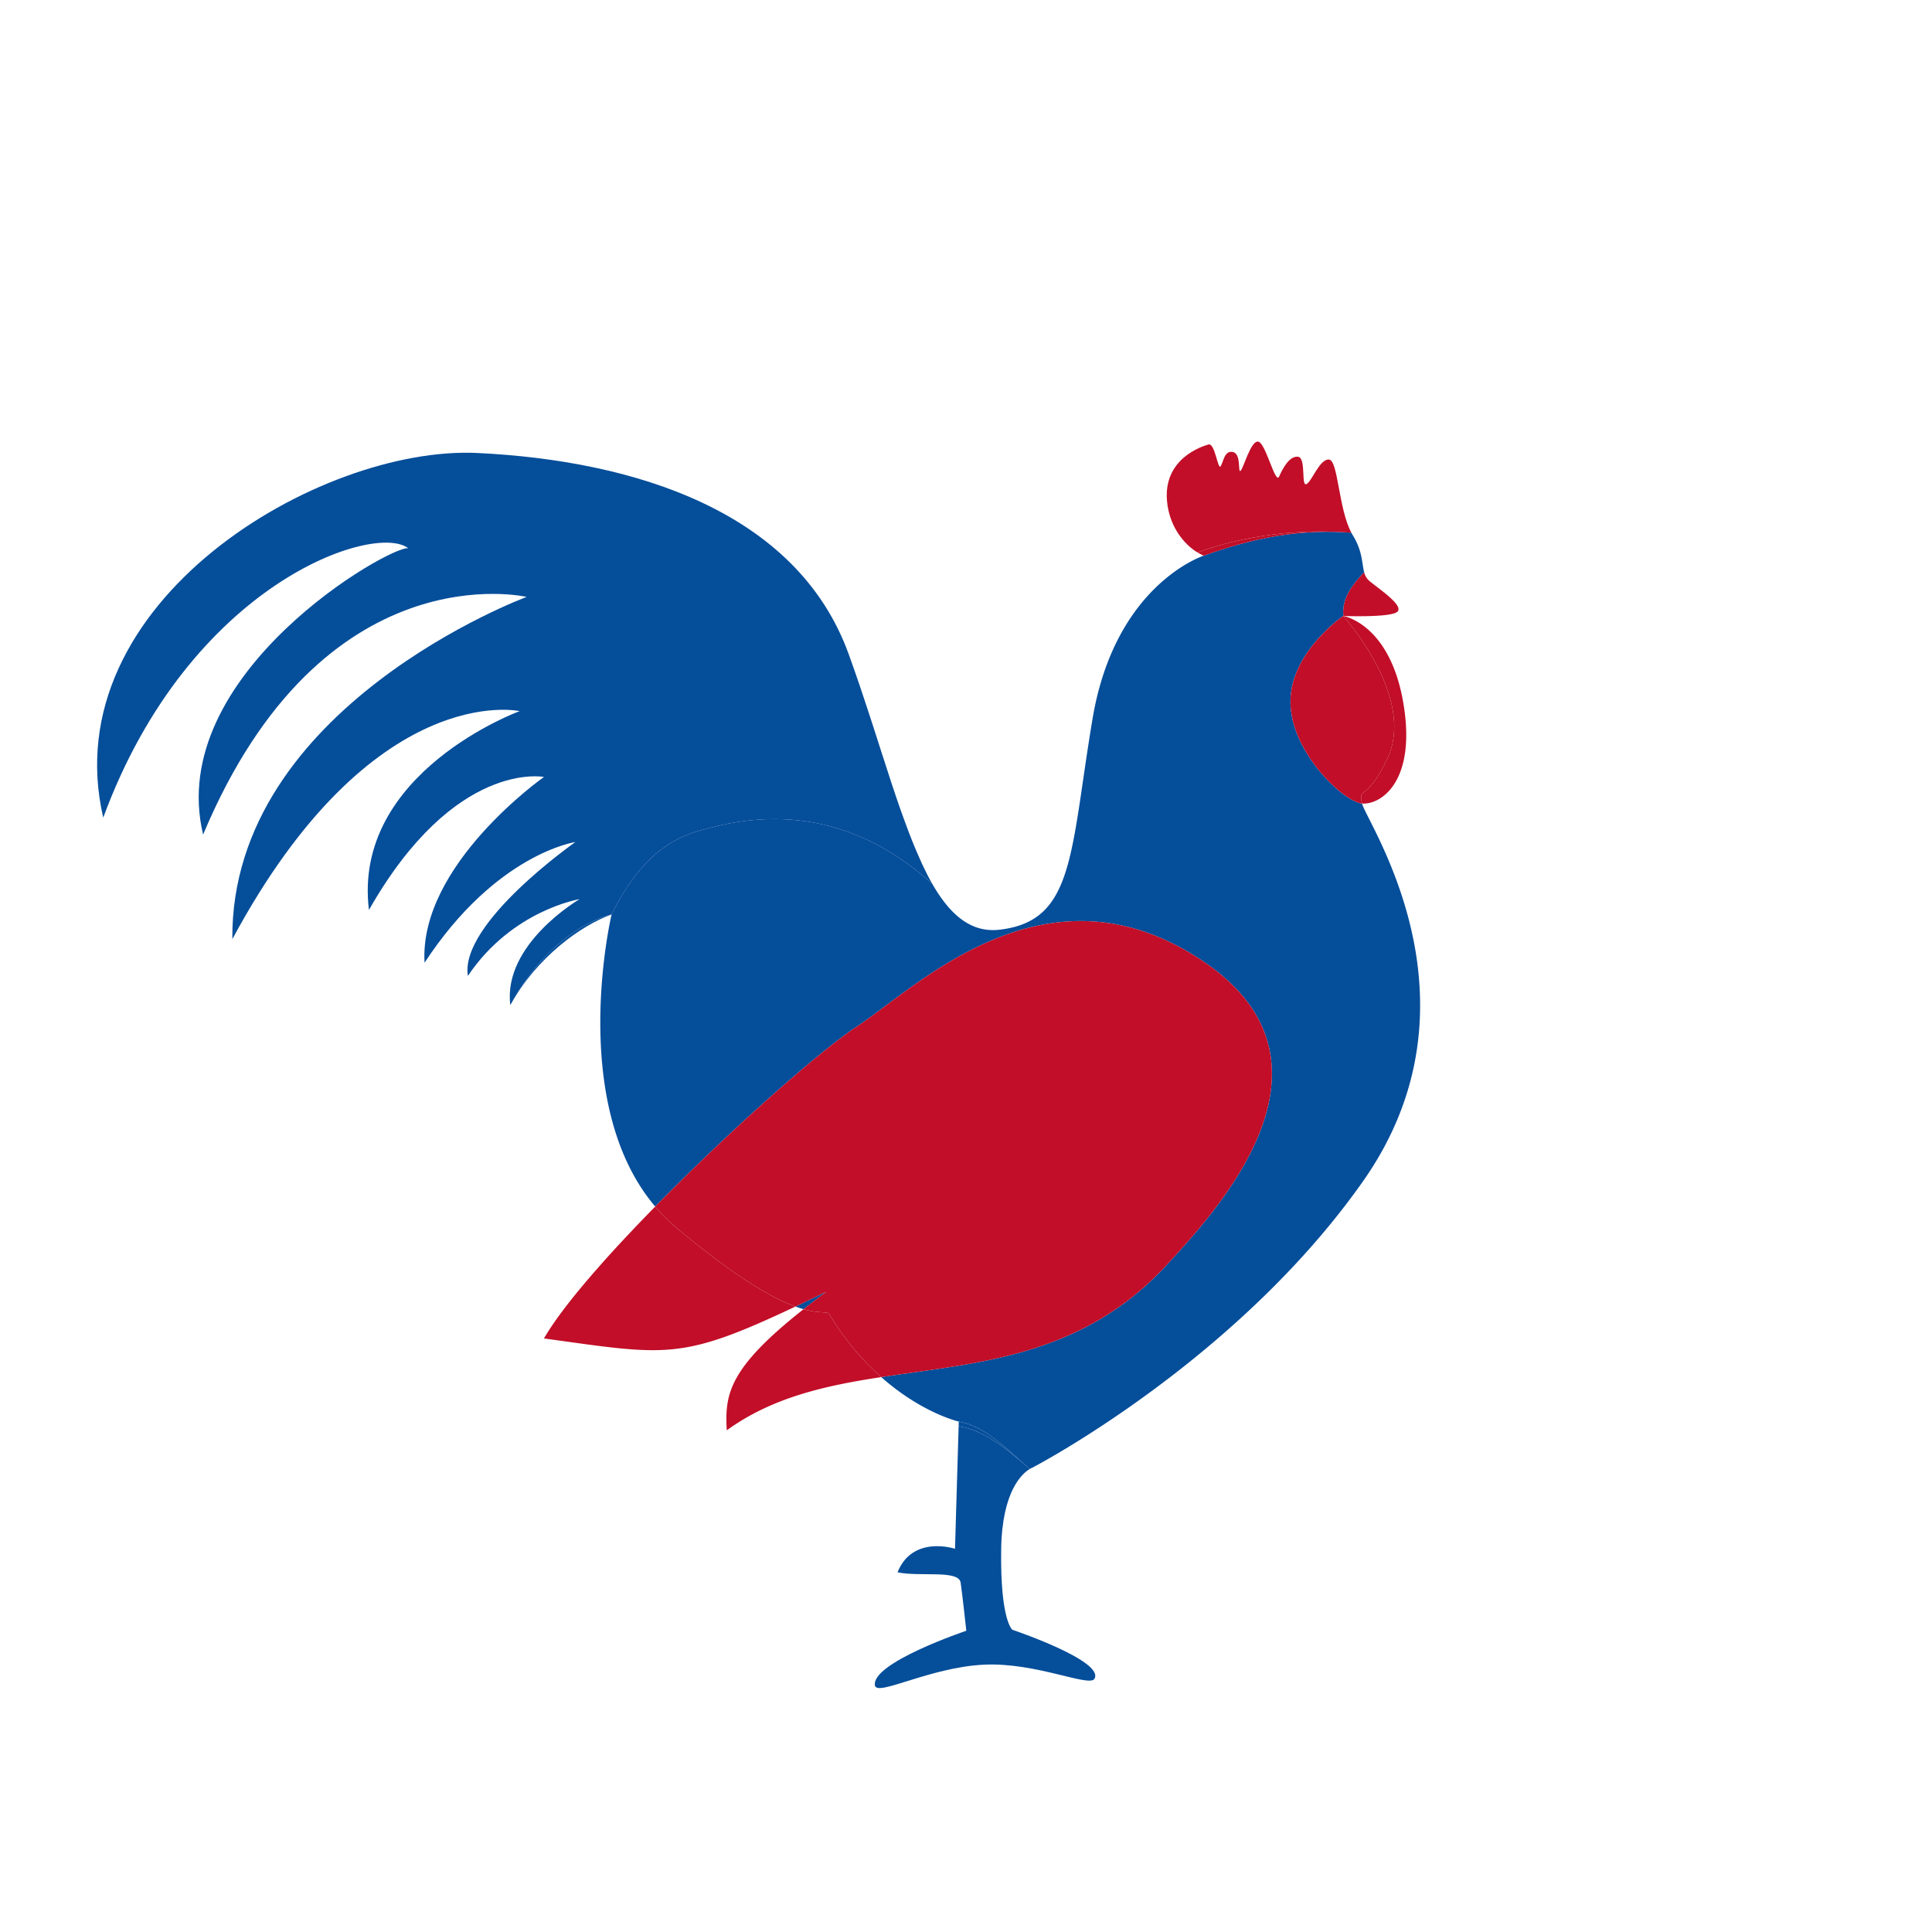 <svg id="Calque_1" data-name="Calque 1" xmlns="http://www.w3.org/2000/svg" viewBox="0 0 1000 1000"><defs><style>.cls-1{fill:#c20e28;}.cls-2{fill:#054e9a;}</style></defs><path class="cls-1" d="M723.525,316.393c2.435-3.418-9.266-11.224-14.633-15.605a8.456,8.456,0,0,1-2.795-4.608c-6.356,6.624-11.698,13.59-10.751,22.649C696.494,318.872,721.142,319.731,723.525,316.393Z"/><path class="cls-2" d="M452.181,376.669c1.38,4.28,2.756,8.556,4.092,12.721Q454.258,383.115,452.181,376.669Z"/><path class="cls-2" d="M465.948,418.631c.449,1.28.904,2.51,1.352,3.767C466.851,421.137,466.399,419.914,465.948,418.631Z"/><path class="cls-2" d="M461.342,405.041l.03.091Z"/><path class="cls-2" d="M623.064,287.618c-.454-.169-.959-.454-1.44-.686C622.457,287.347,623.064,287.618,623.064,287.618Z"/><path class="cls-2" d="M470.716,431.607q.793,2.06,1.597,4.06Q471.51,433.668,470.716,431.607Z"/><path class="cls-2" d="M446.546,359.523c1.243,3.712,2.474,7.418,3.667,11.083Q448.422,365.098,446.546,359.523Z"/><path class="cls-2" d="M439.197,338.341c1.949,5.354,3.809,10.704,5.621,16.027C443.006,349.043,441.15,343.698,439.197,338.341Z"/><path class="cls-2" d="M475.836,443.967c.489,1.097.974,2.239,1.47,3.299C476.808,446.206,476.327,445.067,475.836,443.967Z"/><path class="cls-2" d="M704.993,415.882c-9.454-.85-36.65-26.189-37.053-52.142-.403-25.96,27.296-44.912,27.296-44.912h.11c-.947-9.059,4.395-16.025,10.751-22.649-1.245-4.558-.754-10.917-5.984-19.292-.22-.352-.417-.762-.623-1.148-27.583-2.103-51.585,2.969-76.427,11.879,0,0-45.847,14.633-57.553,84.377C553.811,441.72,556.246,476.846,517.228,481.227c-14.606,1.646-25.45-7.652-34.713-23.789h0c-32.76-29.615-72.284-41.145-117.381-28.265-23.516,5.221-37.685,22.263-48.575,44.158,0,0-23.115,97.36,22.583,151.179,38.771-39.524,84.753-80.239,104.321-93.131,31.403-20.696,97.503-87.663,178.013-34.672,80.51,52.984,7.789,130.393-17.555,157.976C559.943,702.521,506.179,705.163,456.122,712.788c21.111,18.688,40.141,23.02,40.141,23.02,13.607,2.225,24.847,14.291,36.786,24.514a9.453,9.453,0,0,1,1.248-.63s105.342-54.611,171.179-148.247C771.321,517.807,706.942,425.151,704.993,415.882Z"/><path class="cls-2" d="M411.708,676.268q2.289.831,4.207,1.367c3.651-2.879,7.51-5.855,11.845-9.058C421.953,671.397,416.709,673.904,411.708,676.268Z"/><polygon class="cls-2" points="496.188 738.208 496.192 738.209 496.263 735.808 496.188 738.208"/><path class="cls-1" d="M339.143,624.511c-25.547,26.043-47.991,51.569-57.585,68.269,63.493,8.712,70.525,11.681,130.151-16.511-11.442-4.151-30.116-14.431-61.757-40.923A89.806,89.806,0,0,1,339.143,624.511Z"/><path class="cls-1" d="M428.956,679.723c-2.158-.789-5.724-.049-13.041-2.088-39.043,30.784-40.771,44.217-39.745,62.693,23.716-17.165,51.227-23.164,79.951-27.54A139.11,139.11,0,0,1,428.956,679.723Z"/><path class="cls-1" d="M621.477,496.707c-80.51-52.99-146.61,13.976-178.013,34.672-19.568,12.892-65.55,53.607-104.321,93.131a89.806,89.806,0,0,0,10.809,10.834c31.64,26.492,50.315,36.772,61.757,40.923,5.001-2.364,10.245-4.871,16.052-7.691-4.336,3.203-8.194,6.178-11.845,9.058,7.316,2.039,10.883,1.299,13.041,2.088A139.11,139.11,0,0,0,456.122,712.788c50.057-7.625,103.822-10.267,147.8-58.105C629.266,627.1,701.987,549.691,621.477,496.707Z"/><path class="cls-1" d="M699.49,275.739c-6.676-12.198-6.842-37.395-11.564-37.87-4.881-.489-8.785,11.225-11.706,12.689-2.927,1.453,0-13.661-4.39-14.142-4.39-.491-7.808,5.853-9.755,10.233-1.951,4.398-6.83-17.068-10.729-18.041s-7.803,14.142-9.266,15.124c-1.463.962.486-8.78-3.902-9.762-4.39-.972-4.878,4.871-6.341,7.317s-2.922-12.187-6.338-11.224c-3.418.981-23.413,7.316-21.458,29.273,1.314,14.801,10.677,24.275,17.583,27.596-.532-.266-1.094-.547-1.856-1.004C644.617,277.017,671.908,273.635,699.49,275.739Z"/><path class="cls-1" d="M699.49,275.739c-27.583-2.103-54.874,1.279-79.723,10.189.762.457,1.324.738,1.856,1.004.481.232.986.517,1.44.686C647.906,278.708,671.908,273.635,699.49,275.739Z"/><path class="cls-1" d="M718.161,392.471c-10.731,22.92-15.121,14.142-13.168,23.411,9.445.842,28.37-11.048,21.345-52.142-7.032-41.091-31.102-44.912-31.102-44.912a1.463,1.463,0,0,1,.124.132C697.66,321.553,732.574,361.674,718.161,392.471Z"/><path class="cls-1" d="M667.94,363.74c.403,25.953,27.599,51.292,37.053,52.142-1.953-9.269,2.437-.491,13.168-23.411,14.413-30.797-20.501-70.918-22.801-73.511a23.235,23.235,0,0,0,1.065,4.783,23.235,23.235,0,0,1-1.065-4.783,1.463,1.463,0,0,0-.124-.132S667.537,337.78,667.94,363.74Z"/><path class="cls-2" d="M444.819,354.367c.586,1.726,1.153,3.438,1.728,5.155C445.97,357.799,445.408,356.098,444.819,354.367Z"/><path class="cls-2" d="M264.121,520.242c13.746-24.856,36.667-41.32,52.438-46.91C316.56,473.332,287.041,478.799,264.121,520.242Z"/><path class="cls-2" d="M477.306,447.267c1.69,3.607,3.416,7.046,5.21,10.172C480.72,454.312,478.996,450.874,477.306,447.267Z"/><path class="cls-2" d="M450.213,370.606c.659,2.027,1.321,4.055,1.968,6.063C451.529,374.647,450.878,372.647,450.213,370.606Z"/><path class="cls-2" d="M467.3,422.397q1.694,4.735,3.416,9.21Q468.996,427.141,467.3,422.397Z"/><path class="cls-2" d="M472.313,435.667c1.155,2.881,2.334,5.631,3.523,8.301C474.647,441.298,473.468,438.548,472.313,435.667Z"/><path class="cls-2" d="M461.372,405.132c1.528,4.642,3.052,9.124,4.576,13.498C464.422,414.256,462.902,409.776,461.372,405.132Z"/><path class="cls-2" d="M456.273,389.39c1.709,5.326,3.399,10.577,5.069,15.651C459.668,399.957,457.985,394.727,456.273,389.39Z"/><path class="cls-2" d="M365.135,429.174c45.096-12.88,84.621-1.35,117.381,28.265h0c-1.794-3.126-3.519-6.565-5.21-10.172-.496-1.06-.981-2.202-1.47-3.299-1.189-2.669-2.368-5.42-3.523-8.301q-.803-1.997-1.597-4.06-1.72-4.466-3.416-9.21c-.447-1.257-.903-2.486-1.352-3.767-1.524-4.375-3.049-8.856-4.576-13.498l-.03-.091c-1.67-5.074-3.36-10.324-5.069-15.651-1.336-4.165-2.712-8.441-4.092-12.721-.647-2.009-1.309-4.036-1.968-6.063-1.192-3.665-2.424-7.371-3.667-11.083-.574-1.717-1.142-3.43-1.728-5.155-1.812-5.323-3.672-10.673-5.621-16.027-26.819-73.643-110.704-99.98-192.145-103.879-81.449-3.907-219.463,77.06-193.616,188.735C98.121,301.753,194.035,270.272,211.341,283.79c-8.722-1.91-126.196,64.819-106.21,148.186,61.936-147.775,167.455-123.014,167.455-123.014S119.277,365.642,120.254,486.107c72.665-135.088,148.73-118.029,148.73-118.029s-86.794,31.71-78.019,102.915c44.382-78.031,90.593-68.841,90.593-68.841S216.816,447.582,219.743,498.303c37.062-56.583,78.075-62.461,78.075-62.461s-60.034,41.977-55.646,69.287c22.922-34.135,57.811-39.726,57.811-39.726s-39.77,23.14-35.861,54.84c22.92-41.443,52.438-46.91,52.438-46.91C327.45,451.436,341.619,434.395,365.135,429.174Z"/><path class="cls-2" d="M494.31,801.643s-21.95-7.316-29.747,12.187c11.706,2.446,31.7-1.455,32.672,5.372.977,6.825,2.927,24.864,2.927,24.864s-49.258,16.577-47.305,28.292c.999,5.992,28.389-9.42,56.571-10.734,26.815-1.252,54.44,11.839,57.06,7.316,5.362-9.269-42.434-25.355-42.434-25.355s-6.338-4.398-5.852-41.462c.408-30.692,11.158-39.628,14.846-41.802-11.937-10.223-23.245-19.887-36.857-22.112Z"/><path class="cls-2" d="M496.192,738.209c13.612,2.225,24.92,11.889,36.857,22.112-11.938-10.223-23.179-22.288-36.786-24.514Z"/></svg>